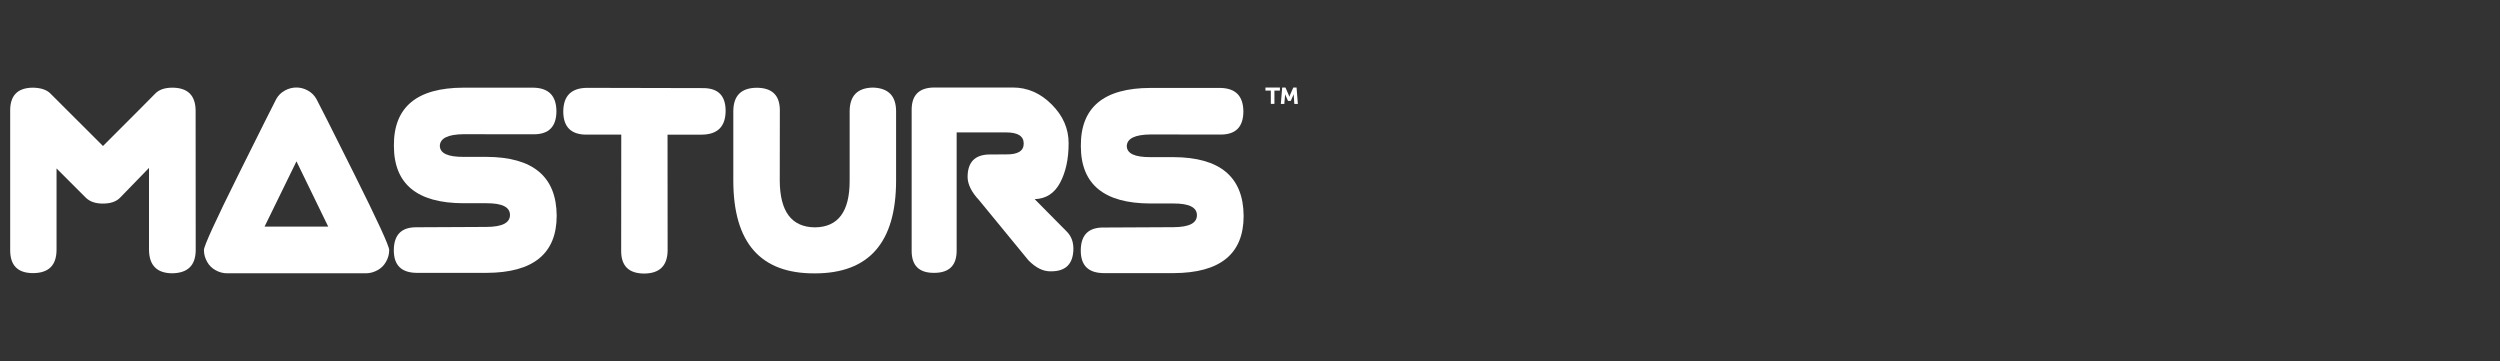 <?xml version="1.0" encoding="utf-8"?>
<!-- Generator: Adobe Illustrator 27.8.0, SVG Export Plug-In . SVG Version: 6.00 Build 0)  -->
<svg version="1.1" id="Layer_1" xmlns="http://www.w3.org/2000/svg" xmlns:xlink="http://www.w3.org/1999/xlink" x="0px" y="0px"
	 viewBox="0 0 292.27 42.2" style="enable-background:new 0 0 292.27 42.2;" xml:space="preserve">
<rect x="0" y="0" width="292.27" height="42.2" fill="#333333" stroke="none"/>
<style type="text/css">
	.st0{fill:#FFFFFF;}
</style>
<g>
	<path class="st0" d="M148.58,10.59h-0.64v-0.36h1.69v0.36h-0.64v1.55h-0.42V10.59z M149.9,10.23h0.38l0.39,0.9
		c0.03,0.07,0.06,0.18,0.06,0.18h0.01c0,0,0.03-0.11,0.06-0.18l0.4-0.9h0.38l0.15,1.92h-0.41l-0.07-0.99c0-0.06,0-0.13,0-0.13h-0.01
		l-0.34,0.77h-0.32l-0.34-0.77h-0.01c0,0,0.01,0.07,0,0.13l-0.08,0.99h-0.41L149.9,10.23z"/>
</g>
<g>
	<g>
		<path class="st0" d="M3.88,10.25c0.91,0.02,1.59,0.25,2.02,0.69c0.43,0.44,2.48,2.48,6.14,6.13c3.61-3.61,5.65-5.65,6.1-6.12
			c0.45-0.47,1.12-0.7,2.02-0.7c1.8,0.01,2.7,0.91,2.71,2.7l0.01,16.26c0,1.8-0.91,2.71-2.74,2.74c-1.79-0.01-2.7-0.92-2.72-2.74
			v-9.58c-1.82,1.87-2.95,3.03-3.39,3.49c-0.45,0.46-1.12,0.68-2.01,0.68c-0.87,0-1.53-0.23-2-0.7c-0.47-0.47-1.6-1.61-3.41-3.41
			v9.53c-0.01,1.79-0.91,2.69-2.71,2.71c-1.82,0.01-2.72-0.89-2.71-2.71V12.94C1.18,11.14,2.08,10.25,3.88,10.25z"/>
	</g>
	<g>
		<path class="st0" d="M26.55,31.95c-0.46,0-0.91-0.12-1.33-0.35c-0.43-0.23-0.77-0.56-1.01-1c-0.24-0.43-0.37-0.89-0.37-1.37
			c0-0.47,1.35-3.42,4.05-8.85c2.7-5.43,4.17-8.36,4.4-8.79c0.23-0.43,0.57-0.76,1-1c0.43-0.24,0.89-0.36,1.36-0.36
			c0.47,0,0.92,0.12,1.35,0.36c0.43,0.24,0.76,0.57,1,1c0.24,0.43,1.72,3.36,4.43,8.79c2.71,5.43,4.07,8.38,4.07,8.85
			c0,0.48-0.12,0.93-0.37,1.37c-0.24,0.43-0.58,0.77-1.02,1c-0.43,0.23-0.88,0.35-1.33,0.35H26.55z M38.37,26.49l-3.71-7.63
			l-3.73,7.63H38.37z"/>
	</g>
	<g>
		<path class="st0" d="M65.05,12.98c0,1.81-0.87,2.71-2.62,2.72l-8.25-0.01c-1.82,0.02-2.75,0.48-2.76,1.38
			c0.03,0.86,0.95,1.28,2.78,1.27h2.67c5.45,0.02,8.18,2.31,8.21,6.87c0,4.44-2.73,6.67-8.2,6.69h-8.14
			c-1.81-0.01-2.71-0.89-2.7-2.66c0.01-1.8,0.9-2.69,2.67-2.67l8.17-0.04c1.82-0.01,2.74-0.47,2.74-1.4c0-0.92-0.92-1.38-2.76-1.37
			h-2.67c-5.43-0.01-8.14-2.24-8.14-6.71c-0.04-4.53,2.68-6.79,8.14-6.8h8.16C64.13,10.28,65.03,11.18,65.05,12.98z"/>
	</g>
	<g>
		<path class="st0" d="M145.36,13.01c0,1.81-0.87,2.71-2.62,2.72l-8.25-0.01c-1.82,0.02-2.75,0.48-2.76,1.38
			c0.03,0.86,0.95,1.28,2.78,1.27h2.67c5.45,0.02,8.18,2.31,8.21,6.87c0,4.44-2.73,6.67-8.2,6.69h-8.14
			c-1.81-0.01-2.71-0.89-2.7-2.66c0.01-1.8,0.9-2.69,2.67-2.67l8.17-0.04c1.82-0.01,2.74-0.47,2.74-1.4c0-0.92-0.92-1.38-2.76-1.37
			h-2.67c-5.43-0.01-8.14-2.24-8.14-6.71c-0.04-4.53,2.68-6.79,8.14-6.8h8.16C144.44,10.31,145.34,11.21,145.36,13.01z"/>
	</g>
	<g>
		<path class="st0" d="M68.57,10.27l13.71,0.03c1.69,0.03,2.54,0.9,2.55,2.63c0,1.84-0.91,2.78-2.74,2.81h-4.05l0.01,13.54
			c-0.02,1.78-0.93,2.68-2.72,2.7c-1.81,0-2.71-0.88-2.71-2.63l0.01-13.61h-4.07c-1.81,0-2.71-0.91-2.71-2.72
			C65.87,11.22,66.77,10.31,68.57,10.27z"/>
	</g>
	<g>
		<path class="st0" d="M88.45,10.26c1.81,0,2.71,0.87,2.72,2.62l-0.01,8.25c0.02,3.61,1.39,5.43,4.12,5.45
			c2.71-0.03,4.06-1.85,4.05-5.46v-8.14c0.02-1.8,0.93-2.71,2.72-2.74c1.8,0.05,2.7,0.97,2.71,2.75v8.14
			c-0.01,7.22-3.17,10.83-9.49,10.83c-6.35,0.04-9.53-3.56-9.54-10.83v-8.16C85.75,11.18,86.65,10.28,88.45,10.26z"/>
	</g>
	<g>
		<path class="st0" d="M109.2,10.23h9.21c1.71,0,3.23,0.66,4.55,1.99c1.32,1.32,1.98,2.84,1.97,4.55c0,1.81-0.33,3.34-0.99,4.58
			c-0.66,1.25-1.65,1.89-2.98,1.93l3.76,3.8c0.52,0.52,0.77,1.19,0.77,2.03c-0.03,1.75-0.9,2.62-2.62,2.61
			c-0.89,0.03-1.77-0.4-2.64-1.29l-5.77-7.03c-0.88-0.94-1.33-1.84-1.34-2.7c0-1.77,0.88-2.65,2.65-2.64l1.86-0.01
			c1.38,0.02,2.06-0.41,2.05-1.27c0-0.87-0.69-1.3-2.06-1.3h-1.9h-3.88v13.8c0.01,1.75-0.87,2.62-2.64,2.62
			c-1.76,0.01-2.63-0.86-2.62-2.6V12.83C106.58,11.11,107.46,10.25,109.2,10.23z"/>
	</g>
</g>
</svg>
